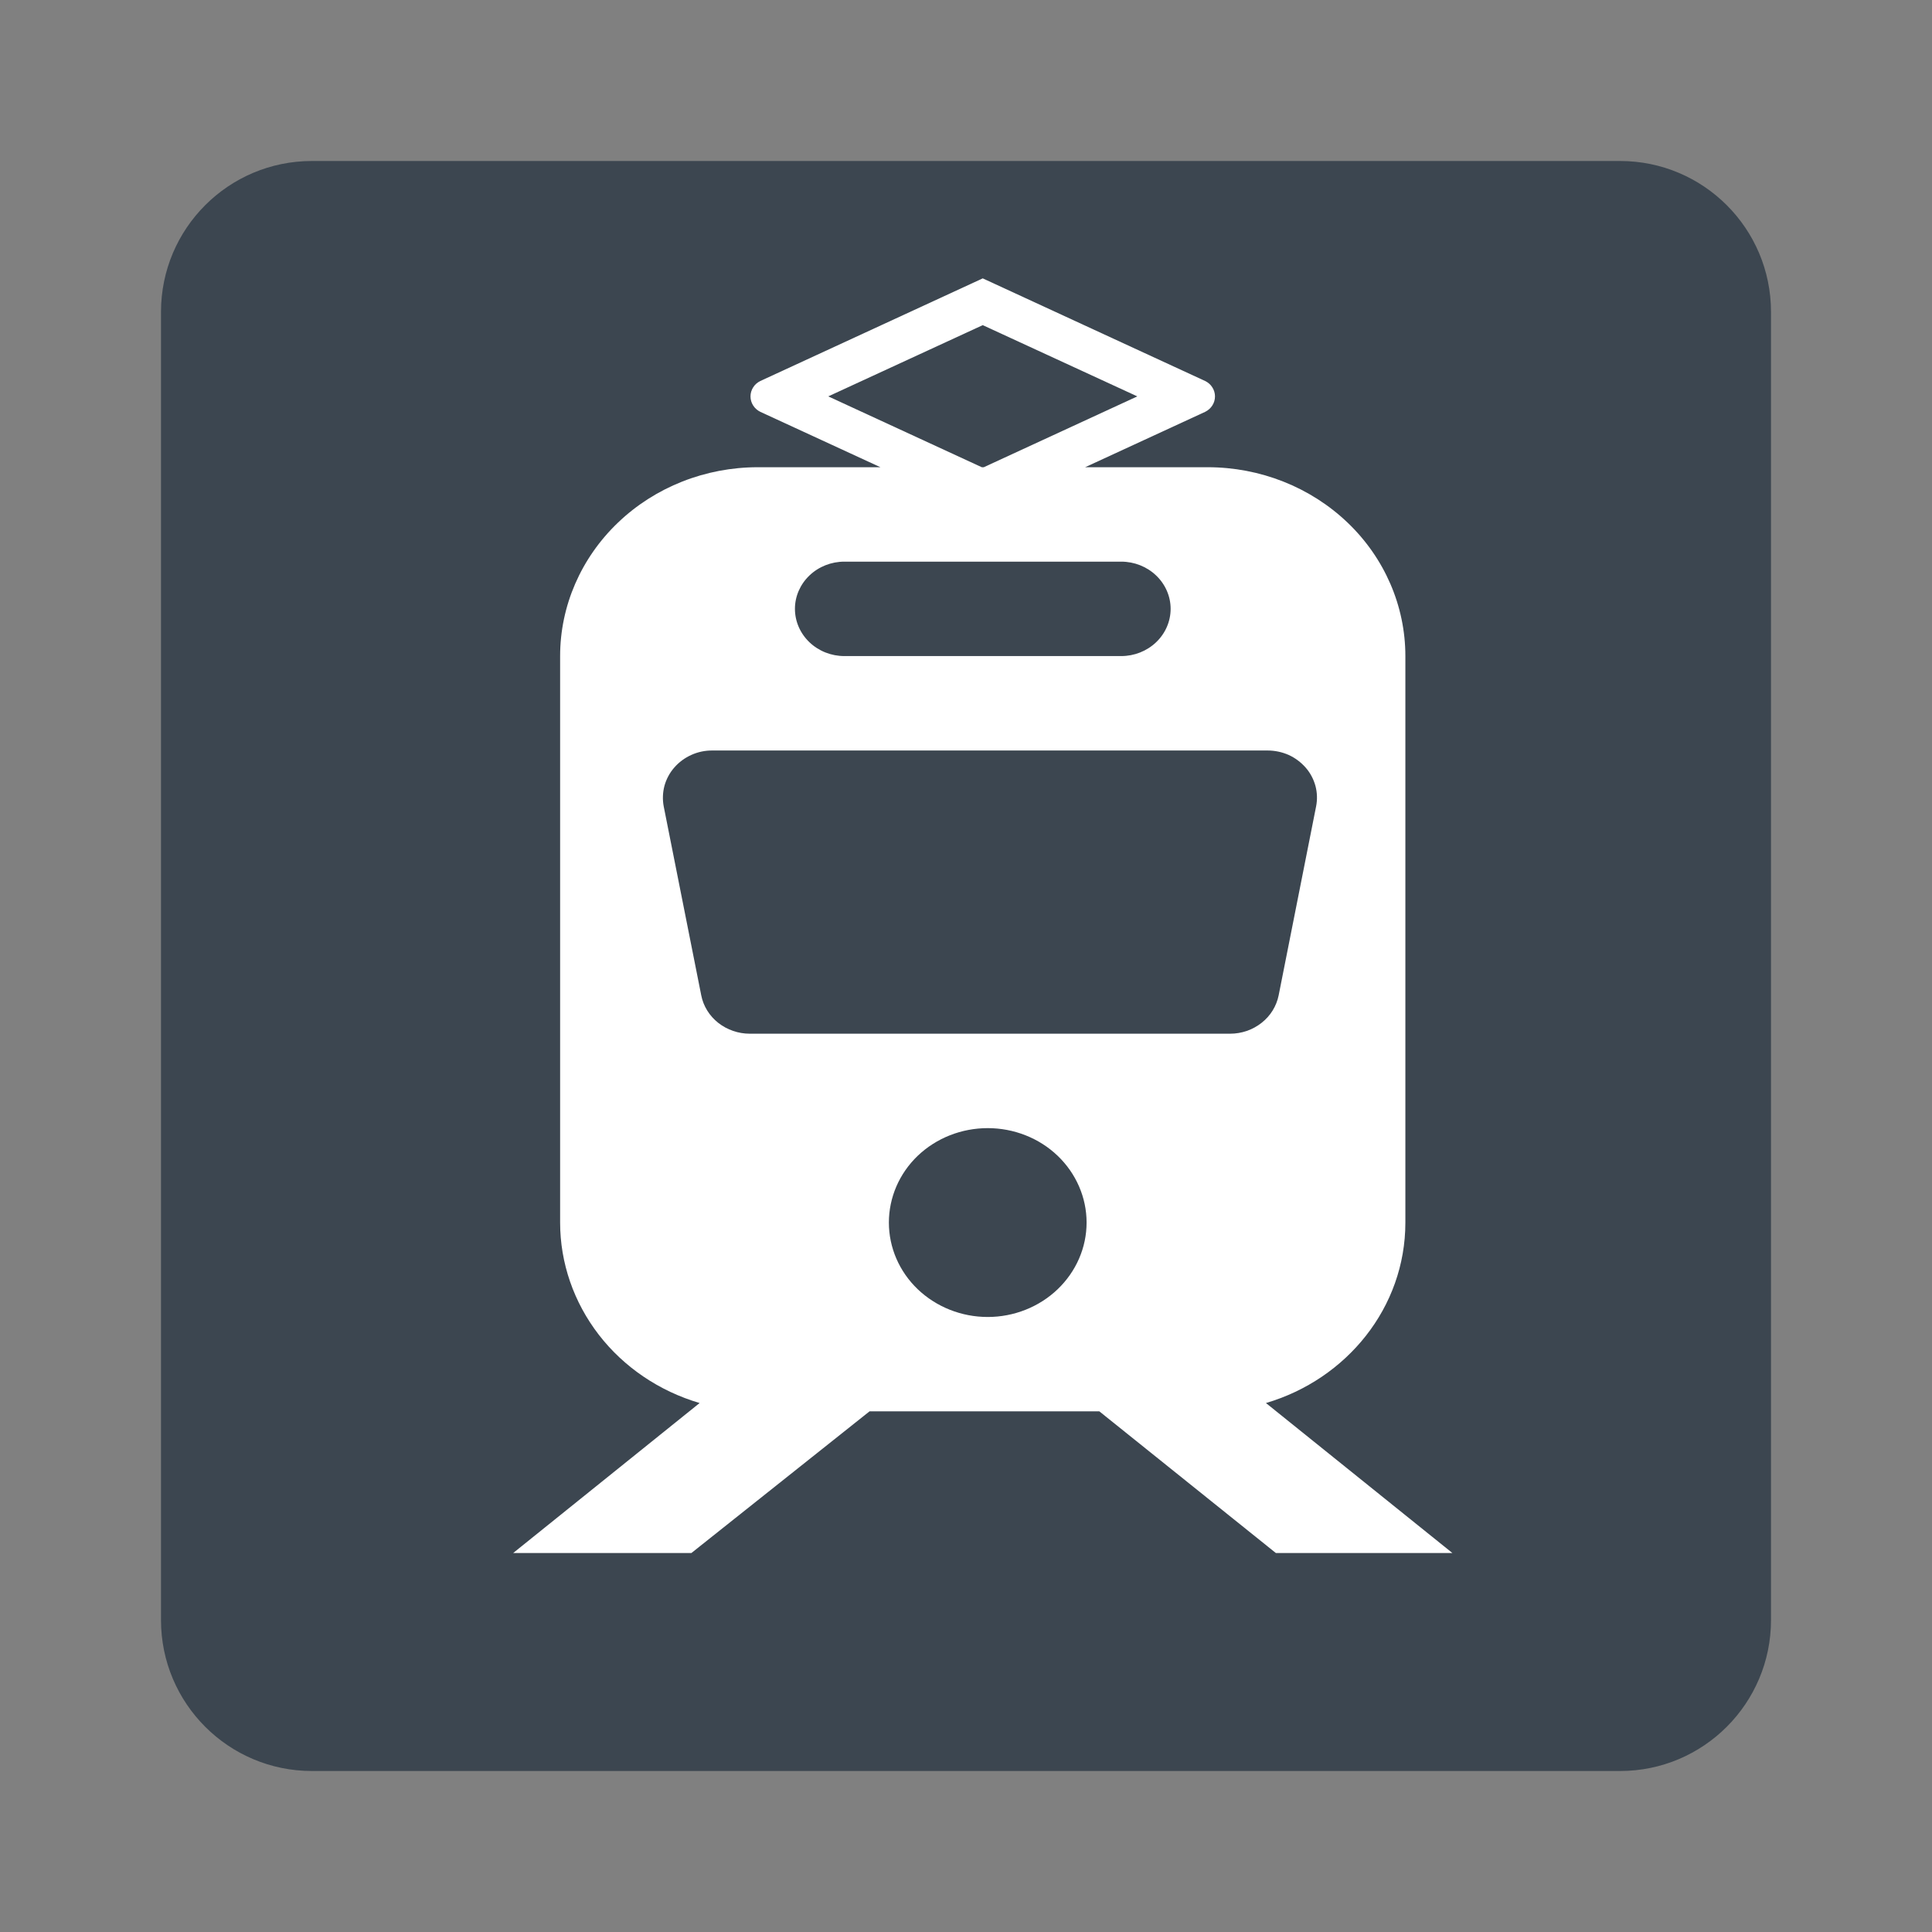 <svg width="24" height="24" viewBox="0 0 24 24" fill="none" xmlns="http://www.w3.org/2000/svg">
<rect x="0" y="0" width="24" height="24" fill="#808080" stroke="none"/>
<path d="M20.125 2H3.875C2.839 2 2 2.839 2 3.875V20.125C2 21.16 2.839 22 3.875 22H20.125C21.16 22 22 21.16 22 20.125V3.875C22 2.839 21.16 2 20.125 2Z" fill="#3C4650"/>
<path fill-rule="evenodd" clip-rule="evenodd" d="M13.656 17.532H10.802L8.589 19.292H6.375L8.691 17.429C8.189 17.281 7.75 16.984 7.438 16.58C7.127 16.177 6.958 15.688 6.958 15.187V8.15C6.958 7.528 7.217 6.931 7.678 6.491C8.138 6.051 8.763 5.804 9.414 5.804H10.937L9.445 5.116C9.408 5.098 9.377 5.07 9.356 5.037C9.334 5.003 9.323 4.964 9.323 4.924C9.323 4.885 9.334 4.846 9.356 4.812C9.377 4.778 9.408 4.751 9.445 4.733L12.208 3.458L14.971 4.733C15.008 4.751 15.039 4.778 15.06 4.812C15.082 4.846 15.093 4.885 15.093 4.924C15.093 4.964 15.082 5.003 15.06 5.037C15.039 5.07 15.008 5.098 14.971 5.116L13.48 5.804H15.002C15.654 5.804 16.278 6.051 16.739 6.491C17.2 6.931 17.458 7.528 17.458 8.15V15.187C17.458 16.242 16.729 17.134 15.726 17.429L18.042 19.292H15.849L13.656 17.532ZM12.196 5.804H12.221L14.128 4.924L12.208 4.039L10.289 4.924L12.196 5.804ZM15.281 12.841C15.424 12.841 15.562 12.793 15.672 12.706C15.783 12.619 15.857 12.498 15.884 12.364L16.349 10.018C16.366 9.933 16.363 9.846 16.341 9.763C16.318 9.679 16.277 9.601 16.219 9.535C16.161 9.469 16.089 9.415 16.008 9.378C15.926 9.342 15.837 9.323 15.746 9.323H8.849C8.759 9.322 8.669 9.341 8.588 9.378C8.506 9.415 8.434 9.468 8.376 9.535C8.318 9.601 8.277 9.679 8.254 9.762C8.232 9.846 8.229 9.933 8.245 10.018L8.711 12.364C8.737 12.498 8.812 12.619 8.922 12.706C9.033 12.793 9.171 12.841 9.314 12.841H15.281ZM10.489 6.977C10.326 6.977 10.17 7.039 10.055 7.149C9.94 7.259 9.875 7.408 9.875 7.563C9.875 7.719 9.94 7.868 10.055 7.978C10.17 8.088 10.326 8.15 10.489 8.15H13.928C14.091 8.15 14.247 8.088 14.362 7.978C14.477 7.868 14.542 7.719 14.542 7.563C14.542 7.408 14.477 7.259 14.362 7.149C14.247 7.039 14.091 6.977 13.928 6.977H10.489ZM12.27 16.36C12.595 16.36 12.908 16.236 13.138 16.016C13.368 15.796 13.498 15.498 13.498 15.187C13.498 14.876 13.368 14.577 13.138 14.357C12.908 14.137 12.595 14.014 12.27 14.014C11.944 14.014 11.632 14.137 11.401 14.357C11.171 14.577 11.042 14.876 11.042 15.187C11.042 15.498 11.171 15.796 11.401 16.016C11.632 16.236 11.944 16.36 12.27 16.36Z" fill="white"/>
</svg>
